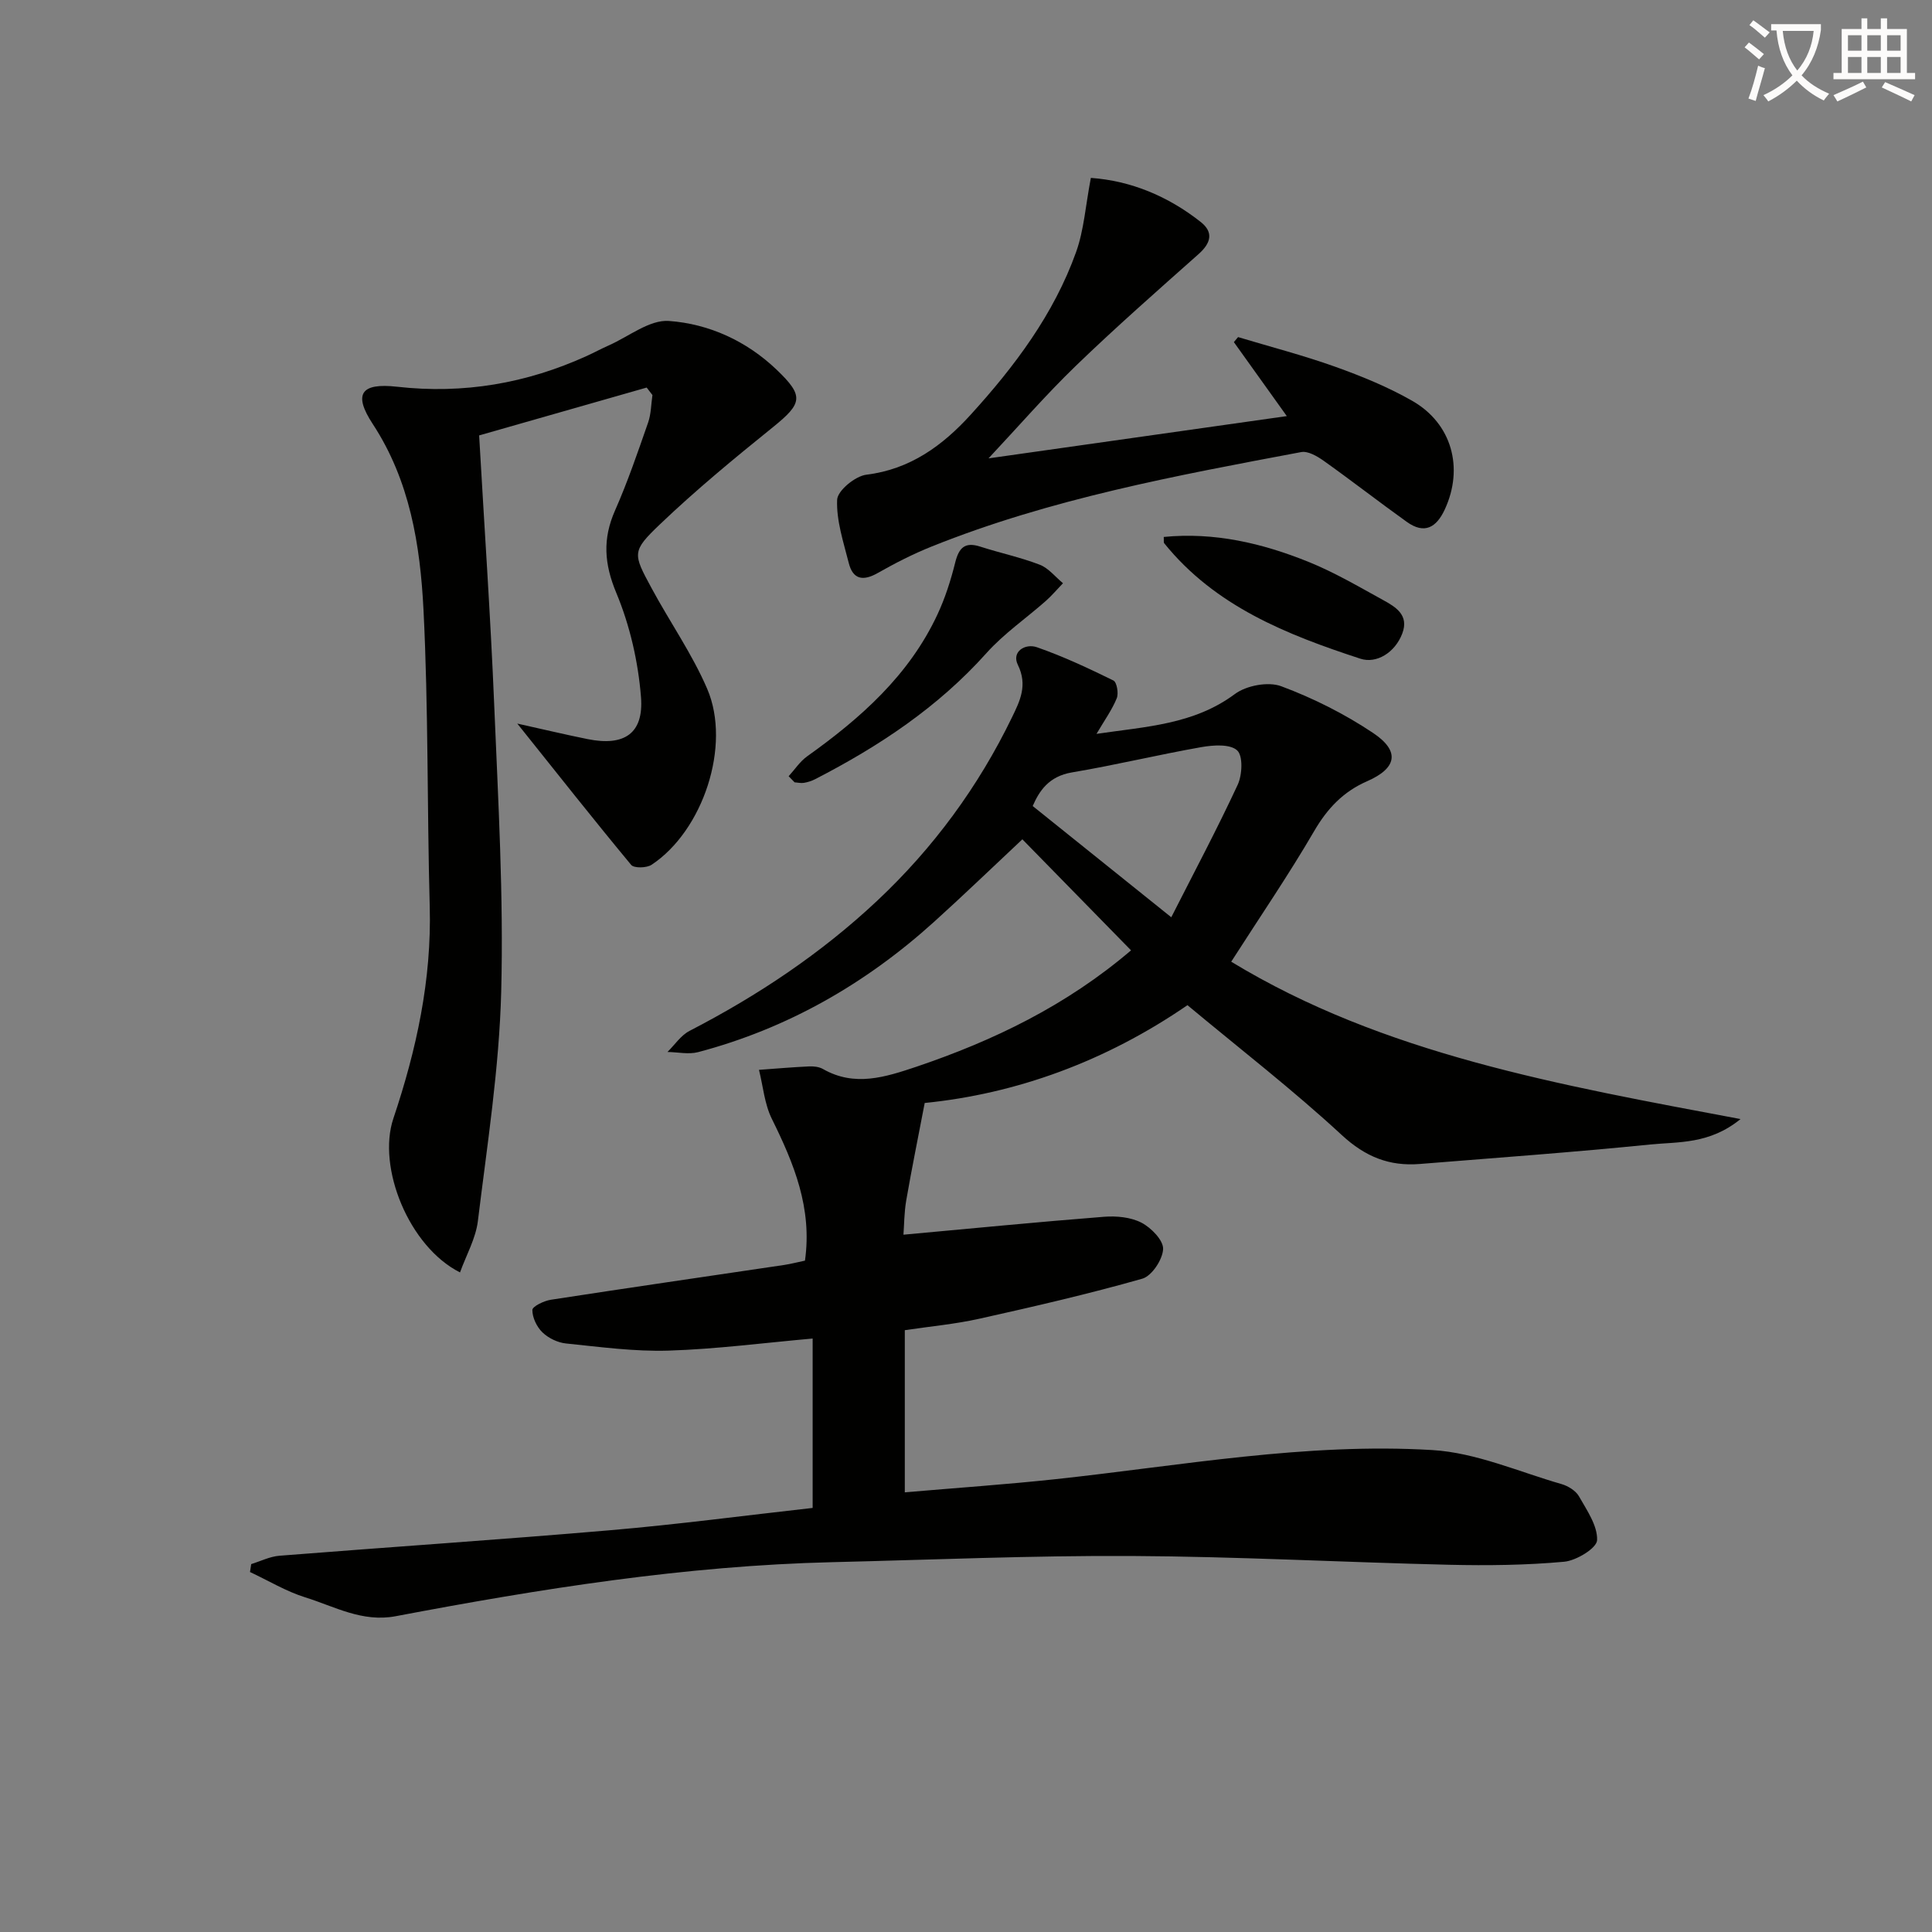 <svg enable-background="new 0 0 400 400" viewBox="0 0 400 400" xmlns="http://www.w3.org/2000/svg"><rect x="0" y="0" width="400" height="400" fill="#808080" stroke="none"/><path d="m362.1 8.8c1.1.8 2.1 1.6 3.1 2.4l-1 1.1c-1.3-1.1-2.3-2-3-2.5zm1.9 4.8c.5.2.9.4 1.4.5-.6 2.3-1.3 4.5-1.9 6.8l-1.5-.5c.8-2.1 1.4-4.3 2-6.8zm-1-9.4c1.3.9 2.4 1.8 3.4 2.5l-1 1.1c-1.4-1.2-2.4-2.1-3.2-2.6zm3.7 2.2v-1.4h10.3v1.2c-.5 3.6-1.8 6.8-4 9.4 1.5 1.6 3.4 2.8 5.7 3.8-.3.4-.7.8-1.1 1.4-2.3-1.1-4.1-2.5-5.6-4.1-1.6 1.6-3.6 3.1-5.9 4.3-.3-.5-.7-.9-1-1.3 2.4-1.1 4.4-2.5 6-4.1-1.9-2.5-3-5.6-3.3-9.3h-1.1zm8.8 0h-6.4c.3 3.3 1.3 6 3 8.2 2-2.3 3.1-5.1 3.4-8.2z" fill="#fcfbfa"/><path d="m385.3 3.8h1.3v2.2h2.8v-2.2h1.3v2.2h4.1v9.1h1.7v1.3h-16.9v-1.3h1.7v-9.1h4.1v-2.2zm.4 13.1.7 1.2c-1.8.9-3.8 1.9-6 2.9-.2-.4-.5-.8-.8-1.3 2.3-1 4.3-1.9 6.1-2.8zm-3.1-6.4h2.8v-3.2h-2.8zm0 4.6h2.8v-3.3h-2.8zm4-4.6h2.8v-3.2h-2.8zm0 4.6h2.8v-3.3h-2.8zm3.7 1.9c2.1.9 4.1 1.8 6.1 2.7l-.7 1.3c-2.2-1.1-4.2-2-6.1-2.9zm3.2-9.7h-2.8v3.2h2.8zm-2.8 7.8h2.8v-3.3h-2.8z" fill="#fcfbfa"/><g fill="#010100"><path d="m234.17 196.76c-7.9-8.07-15.44-15.77-22.5-22.99-6.41 6.01-12.24 11.63-18.25 17.06-14.17 12.82-30.34 22.1-48.87 27-1.98.52-4.23 0-6.36-.03 1.51-1.48 2.77-3.43 4.56-4.36 14.13-7.3 27.24-16.04 38.85-26.94 11.65-10.94 20.97-23.63 27.93-38 1.62-3.34 3.28-6.63 1.21-10.84-1.36-2.76 1.53-4.49 3.93-3.66 5.43 1.89 10.68 4.35 15.85 6.89.71.35 1.11 2.66.69 3.68-.97 2.38-2.51 4.52-4.19 7.37 10.29-1.52 20.13-1.92 28.65-8.25 2.38-1.77 6.91-2.62 9.6-1.61 6.63 2.47 13.12 5.73 19.01 9.67 5.64 3.77 4.95 7.29-1.24 10-4.95 2.16-8.24 5.65-10.97 10.34-5.24 9-11.13 17.61-17.16 27.02 31.49 19.14 67.91 25.52 105.45 32.58-6.47 5.26-12.86 4.68-18.73 5.27-15.87 1.6-31.79 2.75-47.69 4.03-6.27.5-11.25-1.47-16.13-5.98-10.12-9.36-21.06-17.82-31.96-26.9-16.98 11.67-35.49 18.36-54.4 20.25-1.37 7.15-2.69 13.63-3.82 20.15-.44 2.56-.43 5.19-.58 7.12 14.16-1.29 27.84-2.64 41.54-3.71 2.57-.2 5.54.08 7.75 1.23 2.01 1.05 4.55 3.65 4.47 5.46-.1 2.17-2.34 5.57-4.31 6.13-11.15 3.17-22.47 5.78-33.79 8.3-4.98 1.11-10.1 1.57-15.38 2.36v33.57c10.56-.91 20.94-1.62 31.28-2.73 25.94-2.8 51.78-7.59 77.95-6.02 9.02.54 17.86 4.49 26.73 7.04 1.36.39 2.95 1.37 3.62 2.54 1.64 2.89 3.87 6.09 3.75 9.08-.06 1.64-4.29 4.23-6.81 4.46-7.87.72-15.83.81-23.74.63-21.96-.51-43.9-1.71-65.86-1.82-20.64-.11-41.28.79-61.92 1.28-30.51.73-60.52 5.52-90.41 11.19-6.93 1.31-12.64-2.01-18.71-3.9-3.98-1.24-7.64-3.47-11.45-5.25.08-.55.17-1.1.25-1.64 1.94-.6 3.86-1.57 5.83-1.73 22.86-1.81 45.74-3.33 68.58-5.29 13.88-1.19 27.7-3.03 41.83-4.61 0-11.86 0-23.25 0-35.07-10.07.89-19.93 2.19-29.82 2.5-7.06.22-14.18-.76-21.25-1.48-1.71-.17-3.63-1.1-4.87-2.29-1.17-1.13-2.1-3.07-2.09-4.64 0-.74 2.4-1.9 3.83-2.12 16.08-2.48 32.19-4.81 48.28-7.2 1.45-.22 2.88-.6 4.33-.9 1.54-10.9-2.31-20.15-6.86-29.36-1.52-3.07-1.81-6.74-2.66-10.14 3.44-.25 6.89-.55 10.33-.71.97-.05 2.1.07 2.92.54 6.55 3.74 12.89 1.68 19.3-.46 16.05-5.43 31.06-12.67 44.48-24.11zm8.33-6.85c4.67-9.2 9.46-18.2 13.75-27.43.95-2.05 1.13-5.99-.11-7.12-1.47-1.35-4.94-1.11-7.39-.68-8.97 1.58-17.84 3.73-26.82 5.24-4.8.81-6.76 3.84-8.12 6.96 9.51 7.63 18.53 14.87 28.69 23.03z"/><path d="m133.89 80.24c-11.84 3.38-23.68 6.77-34.69 9.91 1.08 19.03 2.36 37.41 3.12 55.81.82 19.77 1.96 39.59 1.45 59.34-.41 15.87-2.9 31.7-4.83 47.5-.44 3.61-2.4 7.04-3.7 10.64-10.59-5.33-17.19-21.76-13.8-31.86 4.78-14.23 7.95-28.74 7.53-43.93-.56-20.46-.26-40.96-1.29-61.4-.68-13.41-2.81-26.73-10.52-38.49-4.01-6.12-2.54-8.55 5.05-7.69 13.79 1.55 26.76-.69 39.27-6.37 1.52-.69 2.98-1.49 4.5-2.16 4.18-1.84 8.5-5.39 12.53-5.09 8.29.61 16.04 4.13 22.29 10.1 5.68 5.44 5.37 6.93-.77 11.89-7.99 6.44-15.94 13-23.36 20.08-5.91 5.64-5.64 6.08-1.78 13.23 3.77 7 8.4 13.6 11.53 20.87 5.03 11.72-.87 29.4-11.53 36.43-1.02.67-3.63.73-4.22.01-7.7-9.28-15.17-18.75-23.57-29.25 5.59 1.24 10.07 2.31 14.59 3.22 7.52 1.51 11.62-1.12 11.02-8.72-.58-7.29-2.29-14.79-5.1-21.53-2.53-6.06-2.87-11.21-.27-17.1 2.61-5.91 4.71-12.07 6.84-18.18.63-1.79.62-3.8.9-5.71-.39-.51-.79-1.03-1.19-1.55z"/><path d="m225.85 36.83c8.31.6 15.98 3.79 22.75 9.13 2.72 2.15 2.09 4.38-.43 6.63-8.58 7.63-17.21 15.21-25.46 23.18-6.2 5.99-11.87 12.54-18.05 19.13 20.11-2.85 40.41-5.72 61.76-8.75-4.08-5.7-7.52-10.51-10.96-15.32.29-.35.58-.69.87-1.04 6.72 2.02 13.54 3.79 20.14 6.15 5.45 1.95 10.9 4.18 15.92 7.05 8.24 4.71 10.7 13.92 6.74 22.48-1.74 3.76-4.21 5.19-7.85 2.59-5.8-4.15-11.42-8.53-17.23-12.66-1.34-.95-3.25-2.07-4.66-1.8-25.92 4.87-51.87 9.67-76.5 19.55-3.84 1.54-7.56 3.44-11.17 5.49-3.05 1.73-5.14 1.34-6-2.1-1.09-4.32-2.58-8.75-2.4-13.07.08-1.89 3.75-4.91 6.06-5.19 9.11-1.11 15.83-6.09 21.58-12.41 9.1-10 17.23-20.81 21.84-33.7 1.63-4.57 1.95-9.61 3.05-15.34z"/><path d="m163.28 160.71c1.26-1.38 2.33-3.04 3.82-4.11 11.07-7.9 21.1-16.76 26.98-29.36 1.6-3.42 2.77-7.09 3.68-10.75.76-3.05 1.97-4.36 5.19-3.32 4.09 1.32 8.33 2.21 12.32 3.75 1.82.7 3.22 2.52 4.81 3.83-1.19 1.23-2.3 2.56-3.58 3.69-4.08 3.6-8.66 6.75-12.26 10.77-10.04 11.22-22.26 19.31-35.47 26.11-.72.37-1.53.63-2.33.76-.62.1-1.29-.06-1.93-.11-.41-.43-.82-.85-1.23-1.26z"/><path d="m240.94 111.17c10.47-1.03 20.37 1.29 29.9 5.13 5.37 2.16 10.42 5.13 15.51 7.93 2.61 1.43 5.42 3.11 3.98 6.92-1.51 3.99-5.36 6.31-8.67 5.23-15.2-4.97-30.08-10.84-40.61-23.89-.17-.2-.06-.62-.11-1.32z"/></g></svg>
